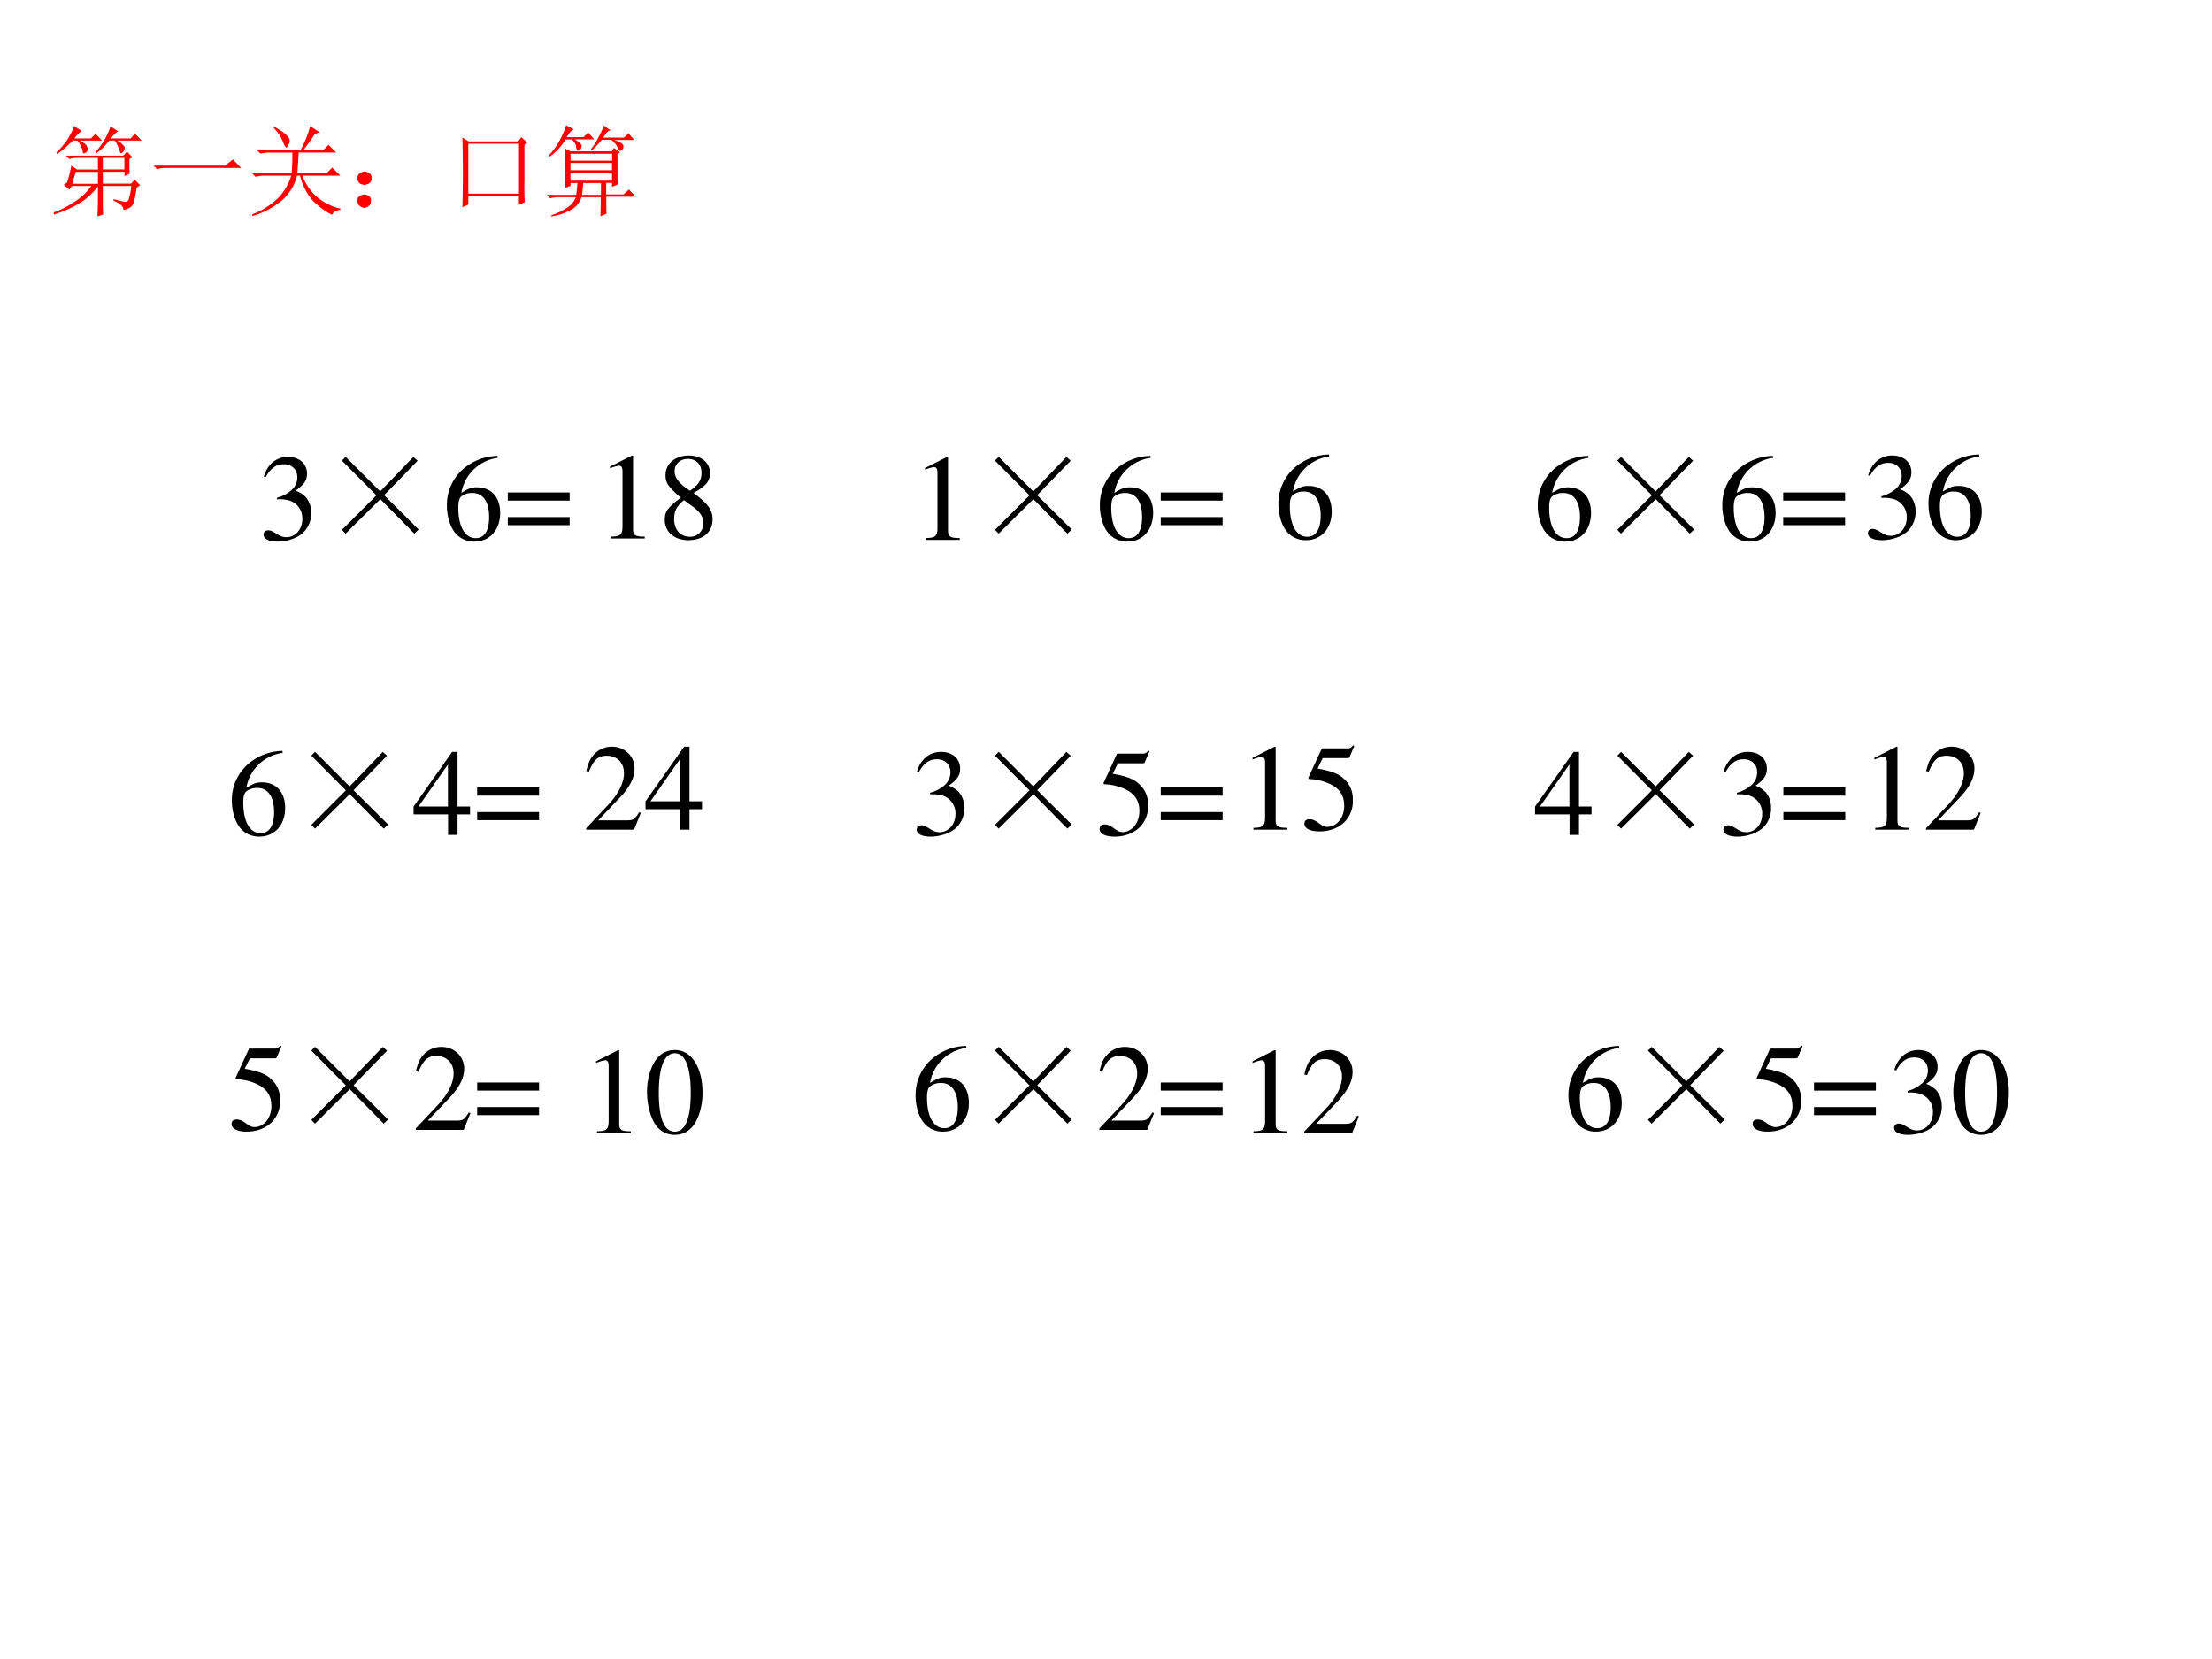 <svg xmlns="http://www.w3.org/2000/svg" xmlns:xlink="http://www.w3.org/1999/xlink" width="960" height="720" viewBox="0 0 720 540"><rect x="0" y="0" width="720" height="540" fill="#333333" stroke="none"/><g data-name="P"><clipPath id="a"><path fill-rule="evenodd" d="M0 540h720V0H0Z"/></clipPath><g clip-path="url(#a)"><path fill="#fff" fill-rule="evenodd" d="M0 540h720V0H0Z"/></g></g><g data-name="P"><symbol id="b"><path d="M.266.77C.307.749.33.73.336.715.344.702.348.693.348.688A.049.049 0 0 0 .332.651C.322.645.314.641.309.641.3.64.297.645.297.652A.258.258 0 0 1 .242.77H.195a1.85 1.85 0 0 0-.07-.066.54.54 0 0 0-.09-.07L.027.648A.818.818 0 0 1 .133.77C.167.819.19.868.207.918l.078-.05A.312.312 0 0 1 .211.792h.168L.426.84.492.77H.266m.312.144.078-.05C.638.857.613.833.582.792h.2L.827.84.895.77h-.25A.17.17 0 0 0 .707.723c.01-.01.016-.02.016-.028A.063.063 0 0 0 .707.656C.697.646.69.641.687.641.682.64.677.647.672.66L.656.706A.269.269 0 0 1 .621.77H.566A4.672 4.672 0 0 1 .512.707.95.95 0 0 0 .434.641L.422.652a.684.684 0 0 1 .156.262M.137.344C.152.39.167.448.18.516l.058-.04H.45v.118H.234A.289.289 0 0 1 .16.582L.125.617h.582l.04.04L.8.601.77.582c0-.075 0-.125.003-.148L.72.41v.043H.5V.332h.285l.04.04.054-.056L.844.293A2.715 2.715 0 0 0 .82.16.131.131 0 0 0 .797.11.071.071 0 0 0 .766.085.187.187 0 0 0 .71.066C.71.1.677.132.609.16v.016A.79.79 0 0 1 .73.148c.016.003.027.01.032.024a.635.635 0 0 1 .027.137H.5V.117C.5.086.501.053.504.02L.445 0C.448.05.45.11.45.18v.125A.66.66 0 0 0 .254.129a1.21 1.21 0 0 0-.25-.11L0 .04C.07.065.14.1.207.145c.07.044.129.098.176.164H.187L.16.273.102.32l.035.024M.5.594V.477h.219v.117H.5M.227.454A1.29 1.29 0 0 1 .19.331H.45v.121H.227Z"/></symbol><symbol id="c"><path d="M0 .035h.727l.078.063L.89.012H.14A.407.407 0 0 1 .035 0L0 .035Z"/></symbol><symbol id="d"><path d="m.219.895.008.011A.645.645 0 0 0 .344.828C.37.805.383.783.383.762A.08.08 0 0 0 .367.719C.36.703.354.695.352.695.342.695.329.714.316.75A.43.43 0 0 1 .22.895m.254-.25A6.435 6.435 0 0 0 .46.434h.297l.058.058L.898.41H.512A.54.54 0 0 1 .637.215a.557.557 0 0 1 .261-.14V.062C.857.06.828.042.812.012a.79.79 0 0 0-.195.144.599.599 0 0 0-.129.254H.457A.485.485 0 0 0 .305.16.803.803 0 0 0 .004 0L0 .016a.77.77 0 0 1 .285.187c.057.07.095.14.113.207h-.27A.355.355 0 0 1 .036.398L0 .434h.402C.408.49.41.56.41.644H.18A.355.355 0 0 1 .086.634L.05.668h.441A.936.936 0 0 1 .59.914L.684.852.637.832A2.015 2.015 0 0 0 .52.668h.203l.054.055.078-.078H.473Z"/></symbol><symbol id="e"><path d="M.117.121C.133.111.14.092.137.066c0-.023-.01-.04-.028-.05A.097.097 0 0 0 .07 0a.097.097 0 0 0-.039.016C.013.026.003.044 0 .07c0 .026.008.043.023.051.019.01.034.016.047.016A.084.084 0 0 0 .117.12m0 .234C.135.348.145.33.145.301.145.275.135.257.113.246A.152.152 0 0 0 .07.234.099.099 0 0 0 .023.25.067.067 0 0 0 0 .305c.003.026.013.043.031.05.018.01.033.016.043.016C.084.371.1.366.117.355Z"/></symbol><use xlink:href="#b" fill="red" transform="matrix(32.04 0 0 -32.04 17.452 70.434)"/><use xlink:href="#c" fill="red" transform="matrix(32.04 0 0 -32.04 49.992 55.04)"/><use xlink:href="#d" fill="red" transform="matrix(32.04 0 0 -32.04 82.032 70.309)"/><use xlink:href="#e" fill="red" transform="matrix(32.04 0 0 -32.04 116.325 67.68)"/><symbol id="f"><path d="M.629.25C.629.167.63.1.633.05L.574.024v.09H.06V.027L0 0a13.452 13.452 0 0 1 0 .707L.063.668h.503l.032.043L.66.656.63.633V.25m-.57.395V.137h.515v.508H.06Z"/></symbol><symbol id="g"><path d="M.371.34A1.736 1.736 0 0 0 .36.219h.192v.12H.37M.72.427C.719.405.72.37.723.324L.664.301V.34H.605V.223h.176l.055.05L.906.2h-.3c0-.088 0-.146.003-.172L.547 0C.549.078.55.143.55.195H.355A.225.225 0 0 0 .238.062.569.569 0 0 0 .051 0L.047.012a.59.59 0 0 1 .168.082C.254.12.28.154.297.195H.129A.355.355 0 0 1 .035.184L0 .219h.3c.006.036.01.077.013.12h-.07V.31L.187.289C.19.37.19.452.188.535c0 .086-.002.138-.004.156l.058-.03H.66l.024.034.062-.043L.72.63V.426m-.477.21v-.07h.422v.07H.242m0-.093V.469h.422v.074H.242m0-.098V.363h.422v.082H.242M.2.925.277.884A.149.149 0 0 1 .238.855a1.243 1.243 0 0 1-.035-.05h.172l.047.047.062-.07H.285C.34.751.363.727.355.706.35.689.344.677.335.672A.035.035 0 0 0 .32.668C.312.668.307.672.305.68a.447.447 0 0 0-.008.043.187.187 0 0 1-.04.058H.192A.553.553 0 0 0 .027.605L.02.617A.8.8 0 0 1 .102.72a.914.914 0 0 1 .097.207M.58.922l.07-.047C.634.872.621.863.608.848A.55.55 0 0 1 .574.8h.211l.047.043.059-.067H.684C.749.757.78.736.78.715.781.697.776.684.766.675.758.669.753.666.75.666.745.664.738.668.73.68a.21.21 0 0 1-.074.098H.563A.973.973 0 0 1 .511.722.541.541 0 0 0 .457.668L.445.676c.032.039.06.084.086.136a.458.458 0 0 1 .047.11Z"/></symbol><use xlink:href="#f" fill="red" transform="matrix(32.04 0 0 -32.04 150.513 67.43)"/><use xlink:href="#g" fill="red" transform="matrix(32.04 0 0 -32.04 177.922 70.434)"/><symbol id="h"><path d="M-2147483500-2147483500Z"/></symbol><use xlink:href="#h" fill="red" transform="matrix(32.04 0 0 -32.04 68805370000 -68805370000)"/></g><use xlink:href="#h" data-name="P" transform="matrix(32.064 0 0 -32.064 68856909000 -68856909000)"/><g data-name="P"><use xlink:href="#h" transform="matrix(39.96 0 0 -39.96 85813440000 -85813440000)"/><symbol id="i"><path d="M.11.344A.277.277 0 0 0 .215.333.152.152 0 0 0 .316.185C.316.1.26.036.186.036.158.036.138.043.101.067.072.085.055.092.038.092.015.092 0 .078 0 .057 0 .022.043 0 .113 0c.076 0 .155.026.203.067a.214.214 0 0 1 .072.166.192.192 0 0 1-.044.129.224.224 0 0 1-.083.053c.068.047.093.084.093.138C.354.635.291.69.198.69a.191.191 0 0 1-.13-.049.24.24 0 0 1-.066-.113L.017.524C.057.598.102.63.165.63c.066 0 .11-.043.11-.107a.141.141 0 0 0-.04-.097.29.29 0 0 0-.126-.069L.11.344Z"/></symbol><use xlink:href="#i" transform="matrix(39.96 0 0 -39.96 85.79 176.29)"/></g><g data-name="P"><symbol id="j"><path d="M.031.625.312.344l.27.281.035-.031L.344.313.625.034.59 0 .313.281.03 0 0 .031l.281.281L0 .595l.031.031Z"/></symbol><use xlink:href="#j" transform="matrix(39.96 0 0 -39.96 111.29 173.7)"/></g><g data-name="P"><symbol id="k"><path d="M.412.698a.436.436 0 0 1-.245-.08A.387.387 0 0 1 0 .293C0 .206.027.118.07.068A.198.198 0 0 1 .224 0c.124 0 .21.095.21.233 0 .129-.072.209-.189.209C.201.442.181.435.118.397a.346.346 0 0 0 .296.285L.412.698M.208.396C.295.396.344.324.344.199.344.089.305.028.235.028.147.028.093.122.093.277c0 .051.008.079.028.094a.145.145 0 0 0 .087.025Z"/></symbol><symbol id="l"><path d="M.504.266H0V.2h.504v.066m0-.2H0V0h.504v.066Z"/></symbol><symbol id="m"><path d="M.007 0h.276v.015C.206.015.189.026.188.074v.6L.18.676 0 .585V.571a.303.303 0 0 0 .072.022c.021 0 .03-.015.03-.047V.093C.1.03.083.016.007.015V0Z"/></symbol><use xlink:href="#k" transform="matrix(39.96 0 0 -39.96 145.459 176.29)"/><use xlink:href="#l" transform="matrix(39.96 0 0 -39.96 165.279 170.935)"/><use xlink:href="#h" transform="matrix(39.96 0 0 -39.96 85813440000 -85813440000)"/><use xlink:href="#h" transform="matrix(39.96 0 0 -39.96 85813440000 -85813440000)"/><use xlink:href="#h" transform="matrix(39.96 0 0 -39.96 85813440000 -85813440000)"/><use xlink:href="#h" transform="matrix(39.96 0 0 -39.96 85813440000 -85813440000)"/><use xlink:href="#h" transform="matrix(39.96 0 0 -39.96 85813440000 -85813440000)"/><use xlink:href="#h" transform="matrix(39.96 0 0 -39.96 85813440000 -85813440000)"/><use xlink:href="#h" transform="matrix(39.96 0 0 -39.96 85813440000 -85813440000)"/><use xlink:href="#h" transform="matrix(39.96 0 0 -39.96 85813440000 -85813440000)"/><use xlink:href="#h" transform="matrix(39.96 0 0 -39.96 85813440000 -85813440000)"/><use xlink:href="#h" transform="matrix(39.96 0 0 -39.96 85813440000 -85813440000)"/><use xlink:href="#h" transform="matrix(39.96 0 0 -39.96 85813440000 -85813440000)"/><use xlink:href="#m" transform="matrix(39.96 0 0 -39.96 301.063 175.73)"/></g><use xlink:href="#j" data-name="P" transform="matrix(39.96 0 0 -39.96 323.86 173.7)"/><g data-name="P"><use xlink:href="#k" transform="matrix(39.96 0 0 -39.96 357.999 176.29)"/><use xlink:href="#l" transform="matrix(39.96 0 0 -39.96 377.819 170.935)"/><use xlink:href="#h" transform="matrix(39.96 0 0 -39.96 85813440000 -85813440000)"/><use xlink:href="#h" transform="matrix(39.96 0 0 -39.96 85813440000 -85813440000)"/><use xlink:href="#h" transform="matrix(39.96 0 0 -39.96 85813440000 -85813440000)"/><use xlink:href="#h" transform="matrix(39.96 0 0 -39.96 85813440000 -85813440000)"/><use xlink:href="#h" transform="matrix(39.96 0 0 -39.96 85813440000 -85813440000)"/><use xlink:href="#h" transform="matrix(39.96 0 0 -39.96 85813440000 -85813440000)"/><use xlink:href="#h" transform="matrix(39.96 0 0 -39.96 85813440000 -85813440000)"/><use xlink:href="#h" transform="matrix(39.96 0 0 -39.96 85813440000 -85813440000)"/><use xlink:href="#h" transform="matrix(39.96 0 0 -39.96 85813440000 -85813440000)"/><use xlink:href="#h" transform="matrix(39.96 0 0 -39.96 85813440000 -85813440000)"/><use xlink:href="#k" transform="matrix(39.96 0 0 -39.96 500.536 176.29)"/></g><use xlink:href="#j" data-name="P" transform="matrix(39.96 0 0 -39.96 526.44 173.7)"/><g data-name="P"><use xlink:href="#k" transform="matrix(39.96 0 0 -39.96 560.609 176.29)"/><use xlink:href="#l" transform="matrix(39.96 0 0 -39.96 580.429 170.935)"/><use xlink:href="#h" transform="matrix(39.96 0 0 -39.96 85813440000 -85813440000)"/><use xlink:href="#h" transform="matrix(39.96 0 0 -39.96 85813440000 -85813440000)"/><use xlink:href="#h" transform="matrix(39.96 0 0 -39.96 85813440000 -85813440000)"/><use xlink:href="#h" transform="matrix(39.96 0 0 -39.96 85813440000 -85813440000)"/><use xlink:href="#h" transform="matrix(39.96 0 0 -39.96 85813440000 -85813440000)"/></g><use xlink:href="#h" data-name="P" transform="matrix(39.96 0 0 -39.96 85813440000 -85813440000)"/><g data-name="P" transform="matrix(39.984 0 0 -39.984 85864980000 -85864980000)"><use xlink:href="#h"/><use xlink:href="#h"/></g><use xlink:href="#k" data-name="P" transform="matrix(39.96 0 0 -39.96 75.47 272.31)"/><use xlink:href="#j" data-name="P" transform="matrix(39.96 0 0 -39.96 101.332 269.72)"/><g data-name="P"><symbol id="n"><path d="M.46.231H.358v.445H.314L0 .231V.167h.281V0h.077v.167H.46v.064m-.18 0H.04l.24.343V.231Z"/></symbol><use xlink:href="#n" transform="matrix(39.96 0 0 -39.96 134.62 271.75)"/><use xlink:href="#l" transform="matrix(39.96 0 0 -39.96 155.319 266.955)"/><use xlink:href="#h" transform="matrix(39.96 0 0 -39.96 85813440000 -85813440000)"/><use xlink:href="#h" transform="matrix(39.96 0 0 -39.96 85813440000 -85813440000)"/><use xlink:href="#h" transform="matrix(39.96 0 0 -39.96 85813440000 -85813440000)"/><use xlink:href="#h" transform="matrix(39.96 0 0 -39.96 85813440000 -85813440000)"/><use xlink:href="#h" transform="matrix(39.96 0 0 -39.96 85813440000 -85813440000)"/><use xlink:href="#h" transform="matrix(39.96 0 0 -39.96 85813440000 -85813440000)"/><use xlink:href="#h" transform="matrix(39.96 0 0 -39.96 85813440000 -85813440000)"/><use xlink:href="#h" transform="matrix(39.96 0 0 -39.96 85813440000 -85813440000)"/><use xlink:href="#h" transform="matrix(39.96 0 0 -39.96 85813440000 -85813440000)"/><use xlink:href="#h" transform="matrix(39.96 0 0 -39.96 85813440000 -85813440000)"/><use xlink:href="#h" transform="matrix(39.96 0 0 -39.96 85813440000 -85813440000)"/><use xlink:href="#h" transform="matrix(39.96 0 0 -39.96 85813440000 -85813440000)"/><use xlink:href="#i" transform="matrix(39.96 0 0 -39.96 298.376 272.31)"/></g><use xlink:href="#j" data-name="P" transform="matrix(39.96 0 0 -39.96 323.86 269.72)"/><g data-name="P"><symbol id="o"><path d="M.149.597h.196c.017 0 .02.001.023.009l.038.089-.009.007C.382.682.373.676.351.676H.142L.033.439.032.434c0-.006.004-.008.012-.008a.397.397 0 0 0 .113-.02C.272.369.324.308.324.208.324.112.264.037.185.037c-.02 0-.036.007-.066.029C.087.09.065.099.042.099.014.099 0 .087 0 .062 0 .024.046 0 .122 0c.083 0 .155.027.206.078a.236.236 0 0 1 .066.178.214.214 0 0 1-.068.168C.282.468.225.491.107.512l.042.085Z"/></symbol><use xlink:href="#o" transform="matrix(39.96 0 0 -39.96 357.919 272.31)"/><use xlink:href="#l" transform="matrix(39.96 0 0 -39.96 377.819 266.955)"/><use xlink:href="#h" transform="matrix(39.96 0 0 -39.96 85813440000 -85813440000)"/><use xlink:href="#h" transform="matrix(39.96 0 0 -39.96 85813440000 -85813440000)"/><use xlink:href="#h" transform="matrix(39.96 0 0 -39.96 85813440000 -85813440000)"/><use xlink:href="#h" transform="matrix(39.96 0 0 -39.96 85813440000 -85813440000)"/><use xlink:href="#h" transform="matrix(39.96 0 0 -39.96 85813440000 -85813440000)"/><use xlink:href="#h" transform="matrix(39.96 0 0 -39.96 85813440000 -85813440000)"/><use xlink:href="#h" transform="matrix(39.96 0 0 -39.96 85813440000 -85813440000)"/><use xlink:href="#h" transform="matrix(39.96 0 0 -39.96 85813440000 -85813440000)"/><use xlink:href="#h" transform="matrix(39.96 0 0 -39.96 85813440000 -85813440000)"/><use xlink:href="#h" transform="matrix(39.96 0 0 -39.96 85813440000 -85813440000)"/><use xlink:href="#n" transform="matrix(39.96 0 0 -39.96 499.657 271.75)"/></g><use xlink:href="#j" data-name="P" transform="matrix(39.96 0 0 -39.96 526.44 269.72)"/><g data-name="P"><use xlink:href="#i" transform="matrix(39.96 0 0 -39.96 560.968 272.31)"/><use xlink:href="#l" transform="matrix(39.96 0 0 -39.96 580.489 266.955)"/></g><use xlink:href="#h" data-name="P" transform="matrix(39.96 0 0 -39.96 85813440000 -85813440000)"/><g data-name="P" transform="matrix(39.984 0 0 -39.984 85864980000 -85864980000)"><use xlink:href="#h"/><use xlink:href="#h"/></g><use xlink:href="#o" data-name="P" transform="matrix(39.96 0 0 -39.96 75.39 368.34)"/><use xlink:href="#j" data-name="P" transform="matrix(39.96 0 0 -39.96 101.332 365.75)"/><g data-name="P"><symbol id="p"><path d="M.445.137.432.142C.395.084.384.077.337.076H.098l.168.176c.089.093.128.169.128.247 0 .1-.081.177-.185.177A.195.195 0 0 1 .065.614C.033.58.018.548.001.477L.022.472c.04.098.075.13.145.13.085 0 .141-.057.141-.141C.308.382.262.29.178.201L0 .012V0h.39l.055.137Z"/></symbol><use xlink:href="#p" transform="matrix(39.96 0 0 -39.96 135.339 367.78)"/><use xlink:href="#l" transform="matrix(39.96 0 0 -39.96 155.319 362.985)"/><use xlink:href="#h" transform="matrix(39.96 0 0 -39.96 85813440000 -85813440000)"/><use xlink:href="#h" transform="matrix(39.96 0 0 -39.96 85813440000 -85813440000)"/><use xlink:href="#h" transform="matrix(39.96 0 0 -39.96 85813440000 -85813440000)"/><use xlink:href="#h" transform="matrix(39.96 0 0 -39.96 85813440000 -85813440000)"/><use xlink:href="#h" transform="matrix(39.96 0 0 -39.96 85813440000 -85813440000)"/><use xlink:href="#h" transform="matrix(39.96 0 0 -39.96 85813440000 -85813440000)"/><use xlink:href="#h" transform="matrix(39.96 0 0 -39.96 85813440000 -85813440000)"/><use xlink:href="#h" transform="matrix(39.96 0 0 -39.96 85813440000 -85813440000)"/><use xlink:href="#h" transform="matrix(39.96 0 0 -39.96 85813440000 -85813440000)"/><use xlink:href="#h" transform="matrix(39.96 0 0 -39.96 85813440000 -85813440000)"/><use xlink:href="#h" transform="matrix(39.96 0 0 -39.96 85813440000 -85813440000)"/><use xlink:href="#h" transform="matrix(39.96 0 0 -39.96 85813440000 -85813440000)"/><use xlink:href="#k" transform="matrix(39.96 0 0 -39.96 298.016 368.34)"/></g><use xlink:href="#j" data-name="P" transform="matrix(39.96 0 0 -39.96 323.86 365.75)"/><g data-name="P"><use xlink:href="#p" transform="matrix(39.96 0 0 -39.96 357.839 367.78)"/><use xlink:href="#l" transform="matrix(39.96 0 0 -39.96 377.819 362.985)"/><use xlink:href="#h" transform="matrix(39.96 0 0 -39.96 85813440000 -85813440000)"/><use xlink:href="#h" transform="matrix(39.96 0 0 -39.96 85813440000 -85813440000)"/><use xlink:href="#h" transform="matrix(39.96 0 0 -39.96 85813440000 -85813440000)"/><use xlink:href="#h" transform="matrix(39.96 0 0 -39.96 85813440000 -85813440000)"/><use xlink:href="#h" transform="matrix(39.96 0 0 -39.96 85813440000 -85813440000)"/><use xlink:href="#h" transform="matrix(39.96 0 0 -39.96 85813440000 -85813440000)"/><use xlink:href="#h" transform="matrix(39.96 0 0 -39.96 85813440000 -85813440000)"/><use xlink:href="#h" transform="matrix(39.96 0 0 -39.96 85813440000 -85813440000)"/><use xlink:href="#h" transform="matrix(39.96 0 0 -39.96 85813440000 -85813440000)"/><use xlink:href="#h" transform="matrix(39.96 0 0 -39.96 85813440000 -85813440000)"/><use xlink:href="#h" transform="matrix(39.96 0 0 -39.96 85813440000 -85813440000)"/><use xlink:href="#k" transform="matrix(39.96 0 0 -39.96 510.526 368.34)"/></g><use xlink:href="#j" data-name="P" transform="matrix(39.96 0 0 -39.96 536.4 365.75)"/><g data-name="P"><use xlink:href="#o" transform="matrix(39.96 0 0 -39.96 570.489 368.34)"/><use xlink:href="#l" transform="matrix(39.96 0 0 -39.96 590.449 362.985)"/></g><use xlink:href="#h" data-name="P" transform="matrix(39.96 0 0 -39.96 85813440000 -85813440000)"/><use xlink:href="#h" data-name="P" transform="matrix(39.984 0 0 -39.984 85864980000 -85864980000)"/><g data-name="P"><symbol id="q"><path d="M.234.385c.1.054.134.095.134.163C.368.631.297.69.196.69.087.69.006.623.006.532.006.467.025.438.13.346.021.263 0 .234 0 .165 0 .067.078 0 .192 0c.12 0 .197.066.197.169 0 .077-.034.125-.155.216M.216.282C.289.23.313.194.313.138a.105.105 0 0 0-.11-.11C.127.028.076.086.076.172c0 .065.021.106.08.154l.06-.044M.205.403C.116.461.08.507.08.563c0 .058.045.099.108.099.068 0 .111-.044.111-.113C.299.488.273.448.205.403Z"/></symbol><use xlink:href="#m" transform="matrix(39.96 0 0 -39.96 198.546 175.27)"/><use xlink:href="#q" transform="matrix(39.96 0 0 -39.96 216.388 175.83)"/><use xlink:href="#h" transform="matrix(39.96 0 0 -39.96 85813440000 -85813440000)"/></g><g data-name="P"><symbol id="r"><path d="M.23.69A.18.18 0 0 1 .096.638C.038.582 0 .467 0 .35 0 .24.033.124.08.068A.186.186 0 0 1 .226 0c.051 0 .094.017.13.052.058.055.096.171.096.292C.452.549.361.69.23.69M.227.664C.311.664.356.551.356.342.356.133.312.026.226.026c-.086 0-.13.107-.13.315 0 .213.045.323.131.323Z"/></symbol><use xlink:href="#m" transform="matrix(39.984 0 0 -39.984 194.038 368.83)"/><use xlink:href="#r" transform="matrix(39.984 0 0 -39.984 210.6 369.39)"/><use xlink:href="#h" transform="matrix(39.984 0 0 -39.984 85864980000 -85864980000)"/></g><g data-name="P"><use xlink:href="#k" transform="matrix(39.96 0 0 -39.96 416.129 175.83)"/><use xlink:href="#h" transform="matrix(39.96 0 0 -39.96 85813440000 -85813440000)"/></g><g data-name="P"><use xlink:href="#m" transform="matrix(39.96 0 0 -39.96 407.706 270.05)"/><use xlink:href="#o" transform="matrix(39.96 0 0 -39.96 424.589 270.61)"/><use xlink:href="#h" transform="matrix(39.96 0 0 -39.96 85813440000 -85813440000)"/></g><g data-name="P"><use xlink:href="#m" transform="matrix(39.96 0 0 -39.96 610.096 270.05)"/><use xlink:href="#p" transform="matrix(39.96 0 0 -39.96 626.923 270.05)"/><use xlink:href="#h" transform="matrix(39.96 0 0 -39.96 85813440000 -85813440000)"/></g><g data-name="P"><use xlink:href="#i" transform="matrix(39.96 0 0 -39.96 608.008 175.83)"/><use xlink:href="#k" transform="matrix(39.96 0 0 -39.96 627.713 175.83)"/><use xlink:href="#h" transform="matrix(39.96 0 0 -39.96 85813440000 -85813440000)"/></g><g data-name="P"><use xlink:href="#m" transform="matrix(39.984 0 0 -39.984 407.708 368.83)"/><use xlink:href="#p" transform="matrix(39.984 0 0 -39.984 424.51 368.83)"/><use xlink:href="#h" transform="matrix(39.984 0 0 -39.984 85864980000 -85864980000)"/></g><g data-name="P"><use xlink:href="#i" transform="matrix(39.984 0 0 -39.984 616.53 369.39)"/><use xlink:href="#r" transform="matrix(39.984 0 0 -39.984 635.81 369.39)"/><use xlink:href="#h" transform="matrix(39.984 0 0 -39.984 85864980000 -85864980000)"/></g><g data-name="P"><use xlink:href="#p" transform="matrix(39.96 0 0 -39.96 190.799 270.05)"/><use xlink:href="#n" transform="matrix(39.96 0 0 -39.96 210.12 270.05)"/><use xlink:href="#h" transform="matrix(39.96 0 0 -39.96 85813440000 -85813440000)"/></g></svg>